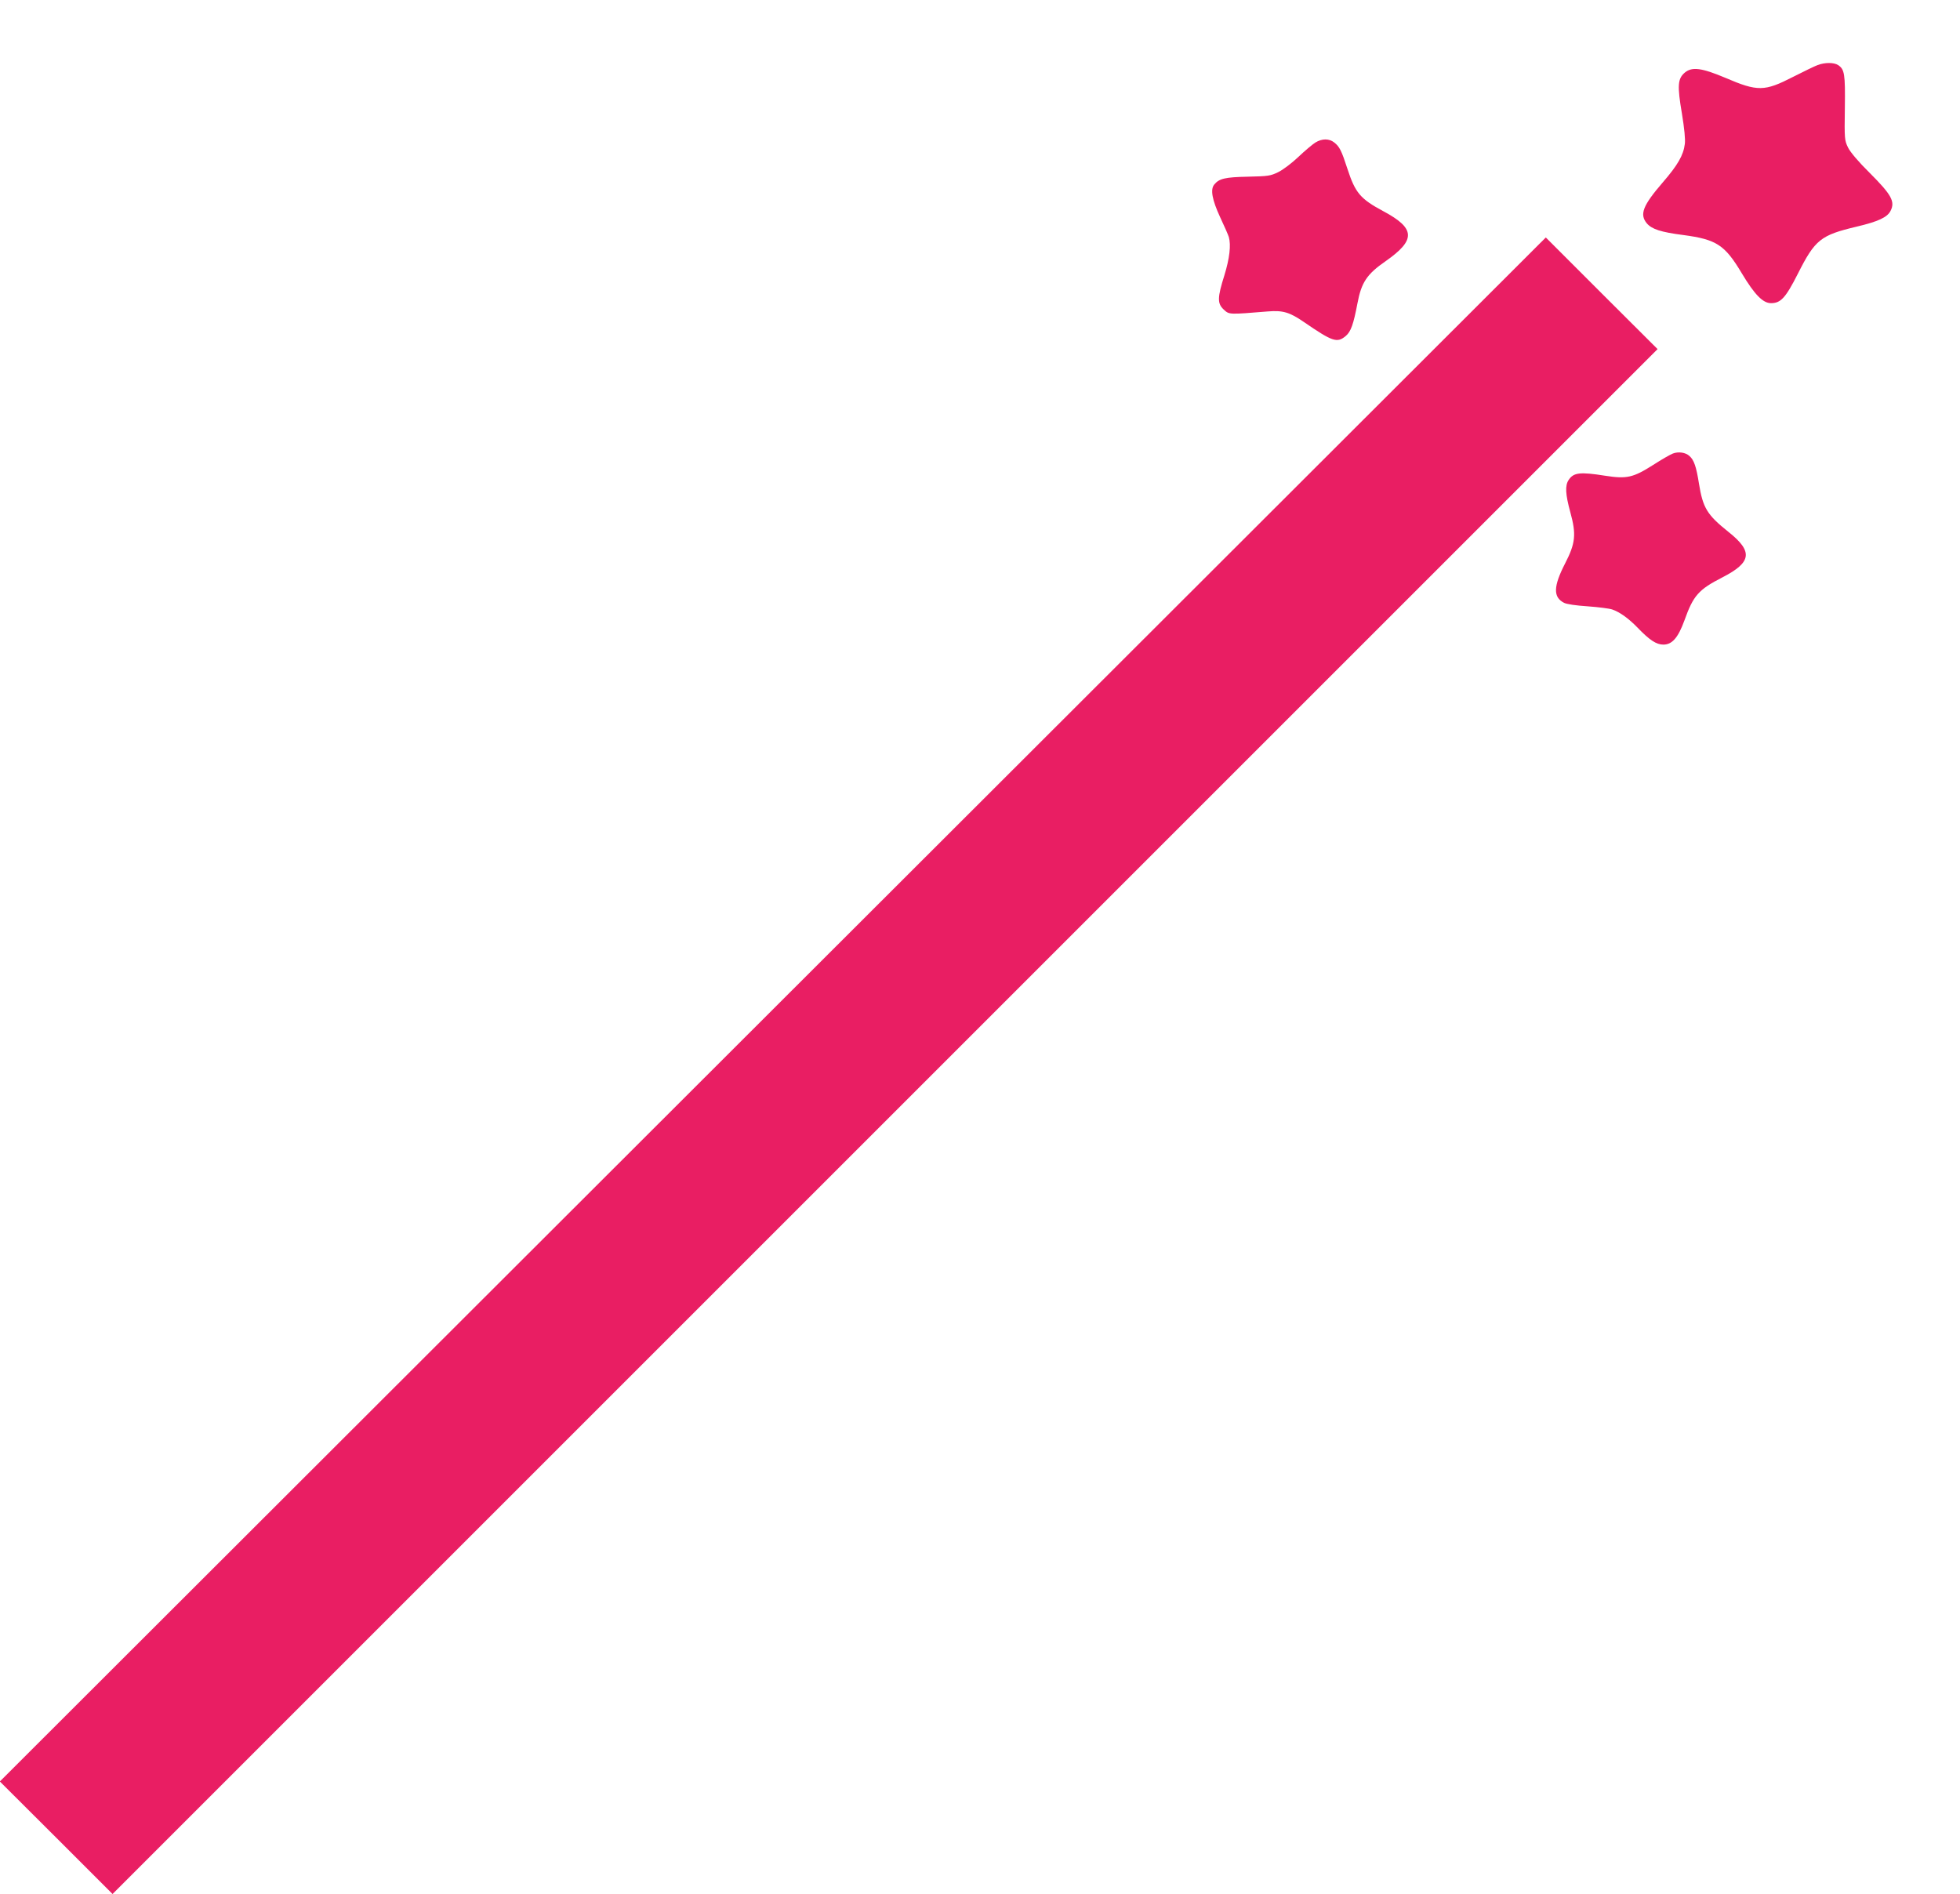 <?xml version="1.0" standalone="no"?>
<!DOCTYPE svg PUBLIC "-//W3C//DTD SVG 20010904//EN"
 "http://www.w3.org/TR/2001/REC-SVG-20010904/DTD/svg10.dtd">
<svg version="1.0" xmlns="http://www.w3.org/2000/svg"
 width="1280pt" height="1237pt" viewBox="0 0 1280 1237"
 preserveAspectRatio="xMidYMid meet">
<g transform="translate(0,1237) scale(0.1,-0.1)"
fill="#e91e63" stroke="none">
<path d="M11870 11945 c-19 -7 -91 -42 -160 -77 -187 -96 -231 -97 -443 -6
-154 65 -217 73 -264 34 -47 -40 -50 -85 -19 -268 16 -97 23 -169 19 -198 -9
-74 -47 -139 -143 -250 -132 -153 -154 -210 -105 -269 33 -38 91 -57 238 -76
217 -29 271 -64 382 -250 84 -140 138 -195 191 -195 63 0 95 34 175 192 113
224 149 252 385 308 140 33 199 61 220 102 32 61 7 106 -136 249 -73 72 -126
135 -141 165 -23 48 -24 54 -21 259 3 223 -2 252 -44 280 -28 18 -86 18 -134
0z"/>
<path d="M8590 11439 c-19 -12 -69 -54 -111 -94 -41 -39 -100 -84 -131 -99
-51 -25 -66 -27 -199 -30 -148 -3 -187 -12 -219 -51 -27 -32 -14 -100 38 -213
28 -59 53 -117 57 -130 15 -53 5 -139 -29 -250 -46 -146 -47 -184 -4 -224 36
-33 31 -33 288 -12 98 8 142 -5 235 -69 188 -129 217 -139 274 -91 33 28 50
76 76 213 26 137 61 190 185 276 197 138 194 213 -15 325 -151 81 -184 119
-236 279 -38 117 -51 143 -85 170 -34 27 -80 27 -124 0z"/>
<path d="M5047 5777 l-5048 -5042 368 -367 368 -368 5045 5045 5045 5045 -365
364 -365 365 -5048 -5042z"/>
<path d="M10925 9408 c-16 -6 -74 -39 -128 -74 -132 -84 -173 -93 -315 -71
-164 26 -206 21 -238 -28 -24 -36 -21 -93 11 -210 40 -145 34 -203 -34 -335
-77 -150 -79 -220 -7 -257 17 -9 78 -18 155 -23 69 -5 142 -14 161 -21 49 -17
107 -59 165 -119 78 -81 122 -110 168 -110 57 0 96 45 137 157 59 165 92 202
250 283 190 98 199 168 38 296 -140 112 -167 156 -193 317 -17 108 -32 153
-62 179 -25 23 -71 30 -108 16z"/>
</g>
</svg>
